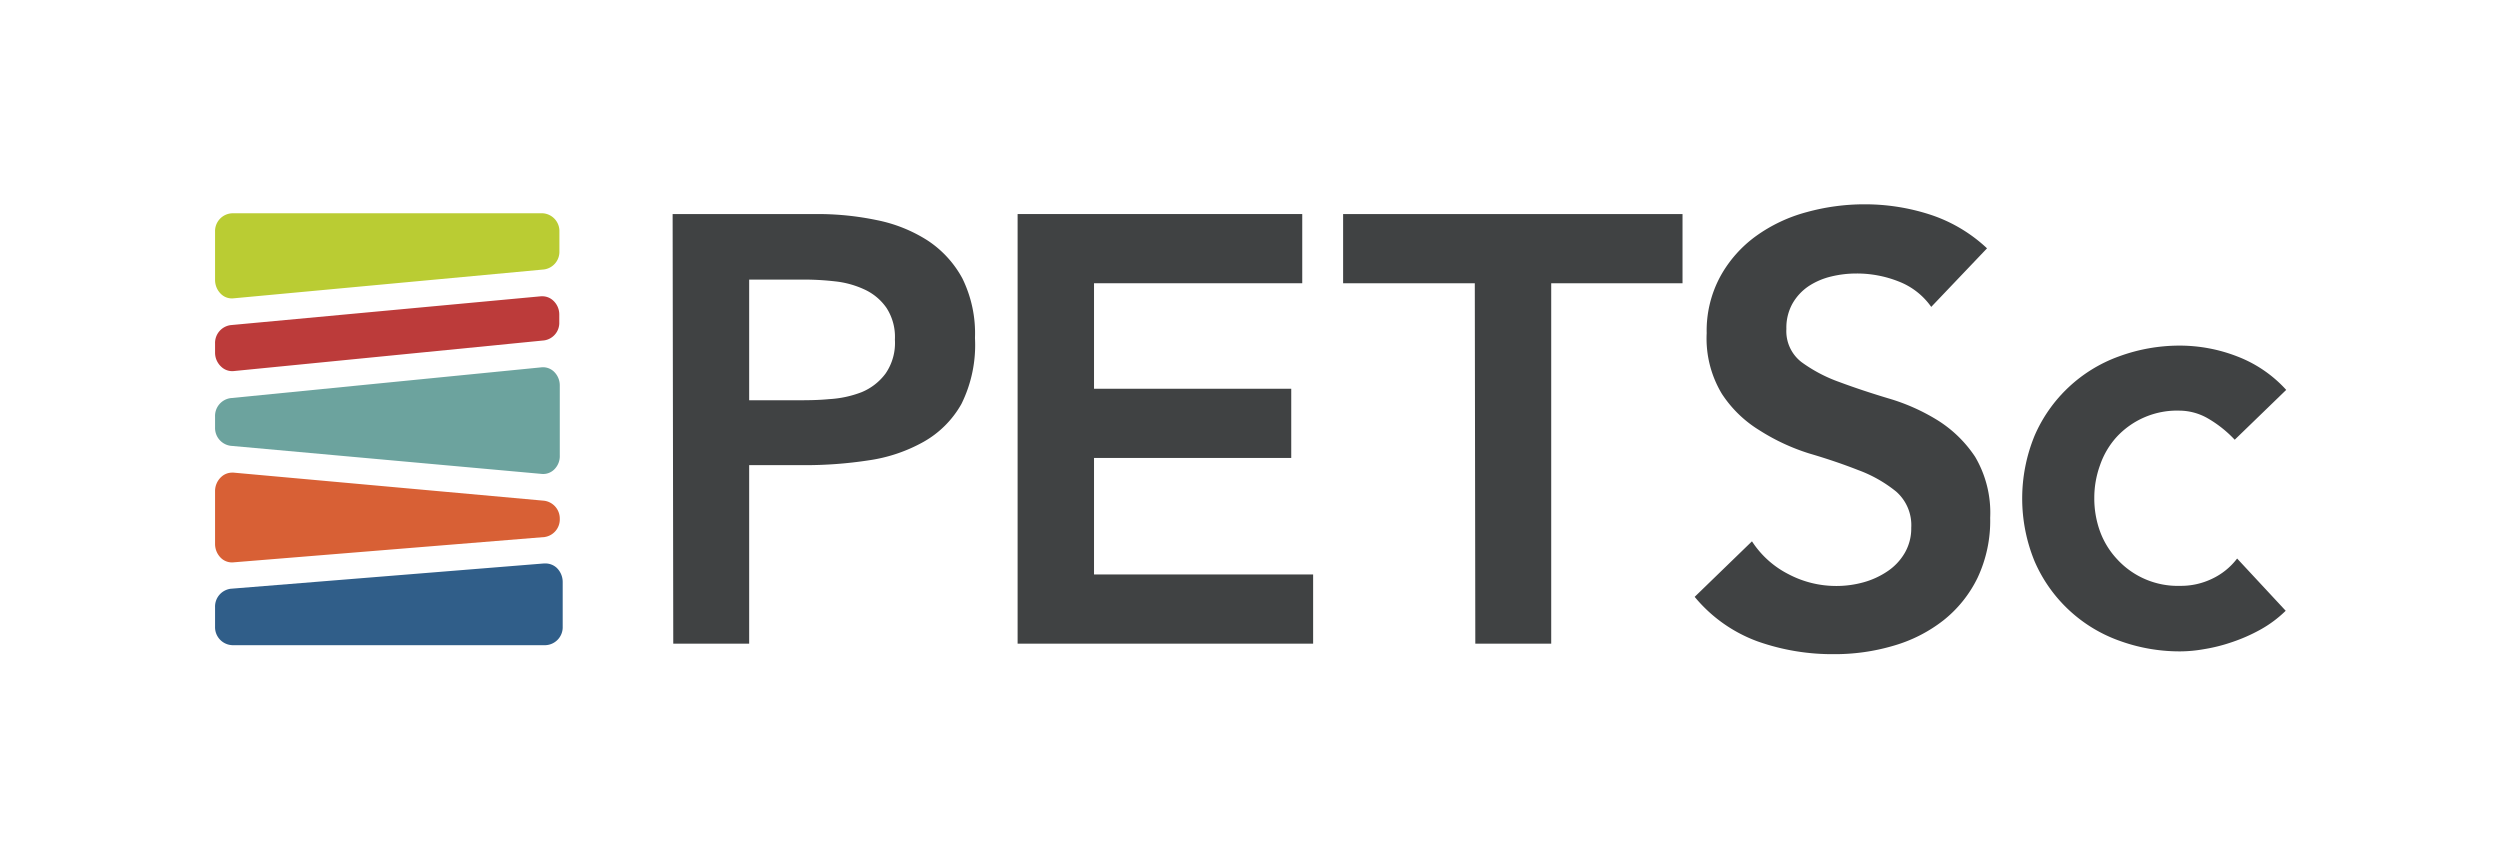 <svg xmlns="http://www.w3.org/2000/svg" viewBox="0 0 197.62 67.86"><defs><style>.cls-1{fill:#bacc33;}.cls-2{fill:#bc3b3a;}.cls-3{fill:#6ca39e;}.cls-4{fill:#d86035;}.cls-5{fill:#305e89;}.cls-6{fill:#404243;}.cls-7{fill:none;}</style></defs><title>PETSc_RBG</title><g id="PETSc"><path class="cls-1" d="M42.92,16.86H18.35A1.41,1.41,0,0,0,17,18.32v3.81a1.54,1.54,0,0,0,.48,1.12,1.23,1.23,0,0,0,1,.33L43,21.3a1.41,1.41,0,0,0,1.22-1.45V18.32A1.41,1.41,0,0,0,42.92,16.86Z" transform="translate(0 0)"/><path class="cls-2" d="M17,27.15v.75A1.51,1.51,0,0,0,17.5,29a1.25,1.25,0,0,0,1,.33L43,26.91a1.4,1.4,0,0,0,1.21-1.45v-.58a1.49,1.49,0,0,0-.48-1.12,1.26,1.26,0,0,0-.85-.34h-.11L18.23,25.7A1.42,1.42,0,0,0,17,27.15Z" transform="translate(0 0)"/><path class="cls-3" d="M17,32.93v.86a1.42,1.42,0,0,0,1.23,1.45l24.57,2.22a1.24,1.24,0,0,0,1-.34A1.47,1.47,0,0,0,44.25,36V30.49a1.51,1.51,0,0,0-.48-1.13,1.25,1.25,0,0,0-1-.32L18.23,31.47A1.42,1.42,0,0,0,17,32.93Z" transform="translate(0 0)"/><path class="cls-4" d="M17,43a1.54,1.54,0,0,0,.48,1.12,1.25,1.25,0,0,0,1,.33l24.58-2A1.41,1.41,0,0,0,44.25,41,1.42,1.42,0,0,0,43,39.58L18.46,37.36h-.12a1.26,1.26,0,0,0-.85.34A1.52,1.52,0,0,0,17,38.82Z" transform="translate(0 0)"/><path class="cls-5" d="M17,48v1.53A1.42,1.42,0,0,0,18.36,51H43.13a1.42,1.42,0,0,0,1.35-1.47V46A1.55,1.55,0,0,0,44,44.88a1.31,1.31,0,0,0-.87-.34H43l-24.77,2A1.42,1.42,0,0,0,17,48Z" transform="translate(0 0)"/><path class="cls-6" d="M53.17,16.92H64.59a22.83,22.83,0,0,1,4.72.48,11.67,11.67,0,0,1,4,1.6,8.32,8.32,0,0,1,2.76,3,9.84,9.84,0,0,1,1,4.72A10.5,10.5,0,0,1,76,31.93a7.85,7.85,0,0,1-3,3,12.49,12.49,0,0,1-4.34,1.46,33.14,33.14,0,0,1-5.16.38H59.22V50.88h-6Zm9.69,14.72c.86,0,1.76,0,2.69-.09A8.41,8.41,0,0,0,68.11,31,4.48,4.48,0,0,0,70,29.53a4.25,4.25,0,0,0,.74-2.68,4.21,4.21,0,0,0-.67-2.52,4.3,4.3,0,0,0-1.72-1.44A7.35,7.35,0,0,0,66,22.24a21.79,21.79,0,0,0-2.5-.14H59.22v9.54Z" transform="translate(0 0)"/><path class="cls-6" d="M80.44,16.92h22.5v5.47H86.48v8.34h15.59V36.2H86.48v9.21H103.8v5.47H80.44Z" transform="translate(0 0)"/><path class="cls-6" d="M116.58,22.39H106.17V16.92H133v5.47H122.62V50.88h-6Z" transform="translate(0 0)"/><path class="cls-6" d="M152.66,24.26a5.61,5.61,0,0,0-2.55-2,8.94,8.94,0,0,0-3.37-.64,8.4,8.4,0,0,0-2,.24,5.61,5.61,0,0,0-1.77.76A4.11,4.11,0,0,0,141.69,24a3.92,3.92,0,0,0-.48,2,3.09,3.09,0,0,0,1.19,2.62,11.74,11.74,0,0,0,3,1.58q1.77.66,3.87,1.29a15.8,15.8,0,0,1,3.86,1.71,9.77,9.77,0,0,1,3,2.91,8.71,8.71,0,0,1,1.19,4.82,10.58,10.58,0,0,1-1,4.75,9.7,9.7,0,0,1-2.7,3.36,11.59,11.59,0,0,1-3.93,2,16.34,16.34,0,0,1-4.73.67,17.7,17.7,0,0,1-6-1,11.63,11.63,0,0,1-5-3.53l4.53-4.39a7.47,7.47,0,0,0,2.89,2.6,8.08,8.08,0,0,0,3.79.93,8,8,0,0,0,2.1-.28,6.44,6.44,0,0,0,1.9-.86,4.41,4.41,0,0,0,1.39-1.46,3.85,3.85,0,0,0,.52-2,3.53,3.53,0,0,0-1.19-2.86,10.5,10.5,0,0,0-3-1.7c-1.17-.46-2.46-.9-3.86-1.31A16.44,16.44,0,0,1,139.06,34a9.38,9.38,0,0,1-2.95-2.87,8.47,8.47,0,0,1-1.2-4.79A9,9,0,0,1,136,21.83a9.73,9.73,0,0,1,2.81-3.17,12.26,12.26,0,0,1,4-1.89,17.19,17.19,0,0,1,4.57-.62,16.7,16.7,0,0,1,5.18.81,12,12,0,0,1,4.51,2.67Z" transform="translate(0 0)"/><path class="cls-6" d="M176.65,34.76a9.27,9.27,0,0,0-2.11-1.68,4.55,4.55,0,0,0-2.25-.62,6.5,6.5,0,0,0-5,2.11A6.42,6.42,0,0,0,166,36.78a7.55,7.55,0,0,0-.45,2.59A7.63,7.63,0,0,0,166,42a6.47,6.47,0,0,0,1.35,2.2,6.5,6.5,0,0,0,5,2.11,5.64,5.64,0,0,0,2.49-.55,5.35,5.35,0,0,0,2-1.61l3.84,4.13a9.32,9.32,0,0,1-2,1.49,13.39,13.39,0,0,1-2.28,1,13.2,13.2,0,0,1-2.21.55,10.89,10.89,0,0,1-1.82.17,13.9,13.9,0,0,1-4.89-.86,11.52,11.52,0,0,1-6.65-6.26,13.07,13.07,0,0,1,0-9.93,11.52,11.52,0,0,1,6.65-6.26,13.9,13.9,0,0,1,4.89-.86,12.55,12.55,0,0,1,4.44.84,10.1,10.1,0,0,1,3.91,2.66Z" transform="translate(0 0)"/></g><g id="space"><rect class="cls-7" width="197.62" height="67.86"/></g></svg>